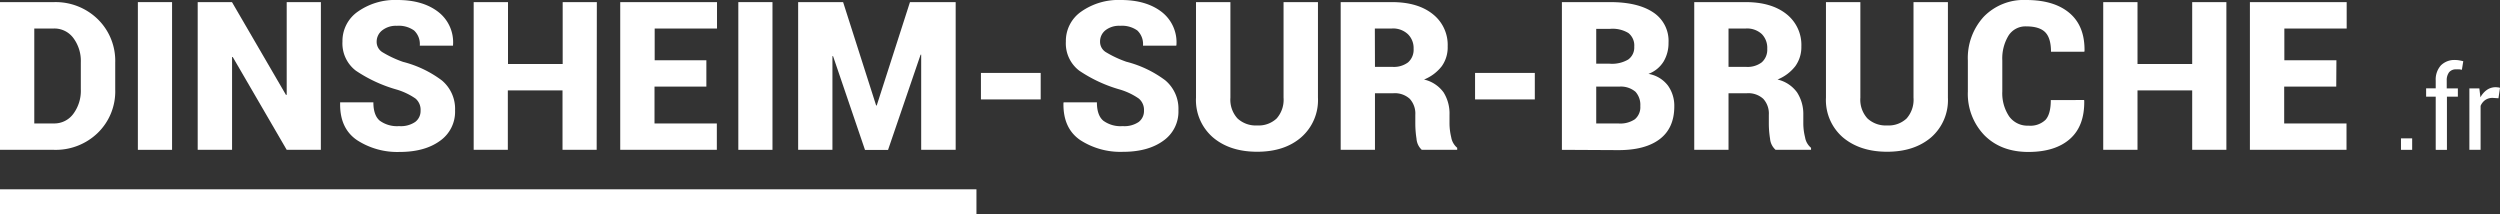 <svg xmlns="http://www.w3.org/2000/svg" viewBox="0 0 601.67 51.56"><rect x="0" y="0" width="601.67" height="51.56" fill="#333333" stroke="none"/><defs><style>.cls-1{fill:#fff;}</style></defs><g id="Calque_2" data-name="Calque 2"><g id="logo_footer_-_copie" data-name="logo footer - copie"><path class="cls-1" d="M0,36.06V.51H13A14.52,14.52,0,0,1,23.51,4.6a14,14,0,0,1,4.22,10.49v6.39A13.92,13.92,0,0,1,23.51,32,14.52,14.52,0,0,1,13,36.06ZM8.25,6.86V29.71H13a5.66,5.66,0,0,0,4.63-2.29,9.29,9.29,0,0,0,1.82-5.94V15a9.19,9.19,0,0,0-1.82-5.88A5.67,5.67,0,0,0,13,6.86Z"/><path class="cls-1" d="M41.41,36.06H33.18V.51h8.23Z"/><path class="cls-1" d="M77.22,36.06H69L56,13.7l-.15.05V36.06H47.58V.51h8.25l13,22.34L69,22.8V.51h8.23Z"/><path class="cls-1" d="M101.22,26.64A3.54,3.54,0,0,0,100,23.72a15.93,15.93,0,0,0-4.52-2.16A34.24,34.24,0,0,1,85.63,17a8.24,8.24,0,0,1-3.21-7,8.59,8.59,0,0,1,3.74-7.23A15.54,15.54,0,0,1,95.65,0q6.09,0,9.79,2.84a9.22,9.22,0,0,1,3.59,8l0,.15h-8a4.49,4.49,0,0,0-1.37-3.65,6.34,6.34,0,0,0-4.13-1.13,5.33,5.33,0,0,0-3.54,1.09A3.44,3.44,0,0,0,90.65,10,2.92,2.92,0,0,0,92,12.54a26.19,26.19,0,0,0,5,2.35,26.44,26.44,0,0,1,9.35,4.47,8.92,8.92,0,0,1,3.17,7.23,8.54,8.54,0,0,1-3.66,7.33q-3.66,2.65-9.72,2.65a17.77,17.77,0,0,1-10.21-2.84q-4.2-2.85-4.07-8.95l0-.15h8q0,3.11,1.53,4.41a7.05,7.05,0,0,0,4.67,1.31,6.09,6.09,0,0,0,3.86-1A3.27,3.27,0,0,0,101.22,26.64Z"/><path class="cls-1" d="M143.6,36.06h-8.22V21.75H122.22V36.06H114V.51h8.26v14.9h13.16V.51h8.22Z"/><path class="cls-1" d="M170,20.85H157.52v8.86h15v6.35H149.27V.51h23.29V6.86h-15V14.5H170Z"/><path class="cls-1" d="M185.91,36.06h-8.22V.51h8.22Z"/><path class="cls-1" d="M210.86,25.39H211L219,.51H230V36.06H221.7V13.16l-.14,0-7.84,22.93h-5.54l-7.69-22.58-.15,0V36.06h-8.25V.51h10.82Z"/><path class="cls-1" d="M250.46,23.93H236.08V17.55h14.38Z"/><path class="cls-1" d="M275.32,26.64a3.54,3.54,0,0,0-1.25-2.92,15.84,15.84,0,0,0-4.51-2.16A34.1,34.1,0,0,1,259.73,17a8.24,8.24,0,0,1-3.21-7,8.58,8.58,0,0,1,3.73-7.23A15.57,15.57,0,0,1,269.75,0q6.08,0,9.79,2.84a9.24,9.24,0,0,1,3.59,8l-.05.15h-8a4.49,4.49,0,0,0-1.36-3.65,6.36,6.36,0,0,0-4.13-1.13A5.3,5.3,0,0,0,266,7.32,3.44,3.44,0,0,0,264.75,10a2.92,2.92,0,0,0,1.33,2.51,26,26,0,0,0,5,2.35,26.5,26.5,0,0,1,9.36,4.47,8.92,8.92,0,0,1,3.17,7.23,8.54,8.54,0,0,1-3.66,7.33q-3.66,2.65-9.72,2.65A17.81,17.81,0,0,1,260,33.73q-4.19-2.85-4.06-8.95l.05-.15h8q0,3.11,1.53,4.41a7,7,0,0,0,4.67,1.31,6.09,6.09,0,0,0,3.86-1A3.3,3.3,0,0,0,275.32,26.64Z"/><path class="cls-1" d="M317.19.51v23a11.88,11.88,0,0,1-4.06,9.56q-4,3.45-10.57,3.45t-10.64-3.45a11.86,11.86,0,0,1-4.08-9.56V.51h8.28v23a6.68,6.68,0,0,0,1.71,5,6.45,6.45,0,0,0,4.73,1.68,6.31,6.31,0,0,0,4.68-1.67,6.79,6.79,0,0,0,1.67-5V.51Z"/><path class="cls-1" d="M330.91,22.44V36.06h-8.25V.51H335q6.18,0,9.79,2.86a9.42,9.42,0,0,1,3.62,7.81A7.79,7.79,0,0,1,347,15.92a10.2,10.2,0,0,1-4.28,3.22,8,8,0,0,1,4.7,3.09,9.56,9.56,0,0,1,1.43,5.38v2.25a14.5,14.5,0,0,0,.41,3.17,4.22,4.22,0,0,0,1.44,2.54v.49h-8.52a4,4,0,0,1-1.27-2.66,24.39,24.39,0,0,1-.29-3.59V27.66a5.27,5.27,0,0,0-1.34-3.88,5.32,5.32,0,0,0-3.93-1.34Zm0-6.35h4.17A5.67,5.67,0,0,0,338.89,15a4.05,4.05,0,0,0,1.32-3.26,4.68,4.68,0,0,0-1.36-3.5A5.19,5.19,0,0,0,335,6.86h-4.12Z"/><path class="cls-1" d="M369.38,23.93H355V17.55h14.38Z"/><path class="cls-1" d="M375.9,36.06V.51h11.65q6.61,0,10.31,2.46a8.18,8.18,0,0,1,3.7,7.31,8.63,8.63,0,0,1-1.17,4.5,7.23,7.23,0,0,1-3.66,3,7.44,7.44,0,0,1,4.7,2.83,8.33,8.33,0,0,1,1.52,5q0,5.19-3.49,7.86t-10,2.66Zm8.26-20.73h3.24a7.67,7.67,0,0,0,4.45-1,3.54,3.54,0,0,0,1.46-3.08,3.81,3.81,0,0,0-1.42-3.31,7.36,7.36,0,0,0-4.34-1h-3.39Zm0,5.47v8.91h5.29a6.28,6.28,0,0,0,4-1,3.79,3.79,0,0,0,1.32-3.18,4.69,4.69,0,0,0-1.16-3.44,5.43,5.43,0,0,0-3.82-1.25h-5.59Z"/><path class="cls-1" d="M416,22.44V36.06h-8.25V.51h12.38q6.16,0,9.79,2.86a9.44,9.44,0,0,1,3.61,7.81,7.85,7.85,0,0,1-1.45,4.74,10.3,10.3,0,0,1-4.29,3.22,8,8,0,0,1,4.7,3.09A9.56,9.56,0,0,1,434,27.61v2.25a14,14,0,0,0,.42,3.17,4.12,4.12,0,0,0,1.44,2.54v.49h-8.53A4,4,0,0,1,426,33.4a23.16,23.16,0,0,1-.3-3.59V27.66a5.27,5.27,0,0,0-1.34-3.88,5.32,5.32,0,0,0-3.93-1.34Zm0-6.35h4.17A5.65,5.65,0,0,0,424,15a4.05,4.05,0,0,0,1.32-3.26A4.71,4.71,0,0,0,424,8.19a5.22,5.22,0,0,0-3.82-1.33H416Z"/><path class="cls-1" d="M468.8.51v23a11.9,11.9,0,0,1-4.05,9.56q-4.06,3.45-10.58,3.45t-10.64-3.45a11.86,11.86,0,0,1-4.08-9.56V.51h8.28v23a6.68,6.68,0,0,0,1.71,5,6.46,6.46,0,0,0,4.73,1.68,6.31,6.31,0,0,0,4.68-1.67,6.79,6.79,0,0,0,1.67-5V.51Z"/><path class="cls-1" d="M501.56,24.07l.05.15q.11,6.08-3.43,9.21t-10,3.14q-6.58,0-10.58-4a14.32,14.32,0,0,1-4-10.54V14.58A14.67,14.67,0,0,1,477.45,4a13.42,13.42,0,0,1,10.17-4q6.76,0,10.46,3.15t3.6,9.15l-.07.15h-8q0-3.27-1.39-4.69c-.93-.94-2.45-1.41-4.57-1.41a4.82,4.82,0,0,0-4.27,2.23,10.59,10.59,0,0,0-1.49,5.95V22a10,10,0,0,0,1.64,6,5.43,5.43,0,0,0,4.68,2.24,5.23,5.23,0,0,0,4.09-1.41q1.26-1.41,1.26-4.74Z"/><path class="cls-1" d="M535.82,36.06h-8.23V21.75H514.43V36.06h-8.25V.51h8.25v14.9h13.16V.51h8.23Z"/><path class="cls-1" d="M562.26,20.85H549.73v8.86h15v6.35H541.48V.51h23.29V6.86h-15V14.5h12.53Z"/><path class="cls-1" d="M580.53,36.06h-2.69V33.3h2.69Z"/><path class="cls-1" d="M586.2,36.06V23.26h-2.31v-2h2.31V19.39a5.09,5.09,0,0,1,1.24-3.65,4.58,4.58,0,0,1,3.45-1.3,6.07,6.07,0,0,1,.94.08q.46.08,1,.21l-.33,2.05c-.17,0-.37-.07-.6-.09a5.64,5.64,0,0,0-.73,0,2.12,2.12,0,0,0-1.75.7,3.18,3.18,0,0,0-.57,2v1.88h2.68v2H588.9v12.8Z"/><path class="cls-1" d="M601.3,23.65l-1.38-.09a3.08,3.08,0,0,0-1.8.51A3.22,3.22,0,0,0,597,25.49V36.06H594.3V21.27h2.4l.26,2.16a5.07,5.07,0,0,1,1.55-1.79,3.65,3.65,0,0,1,2.13-.65,3.45,3.45,0,0,1,.57.05c.19,0,.34.07.46.1Z"/><rect class="cls-1" y="45.56" width="235" height="6"/></g></g></svg>